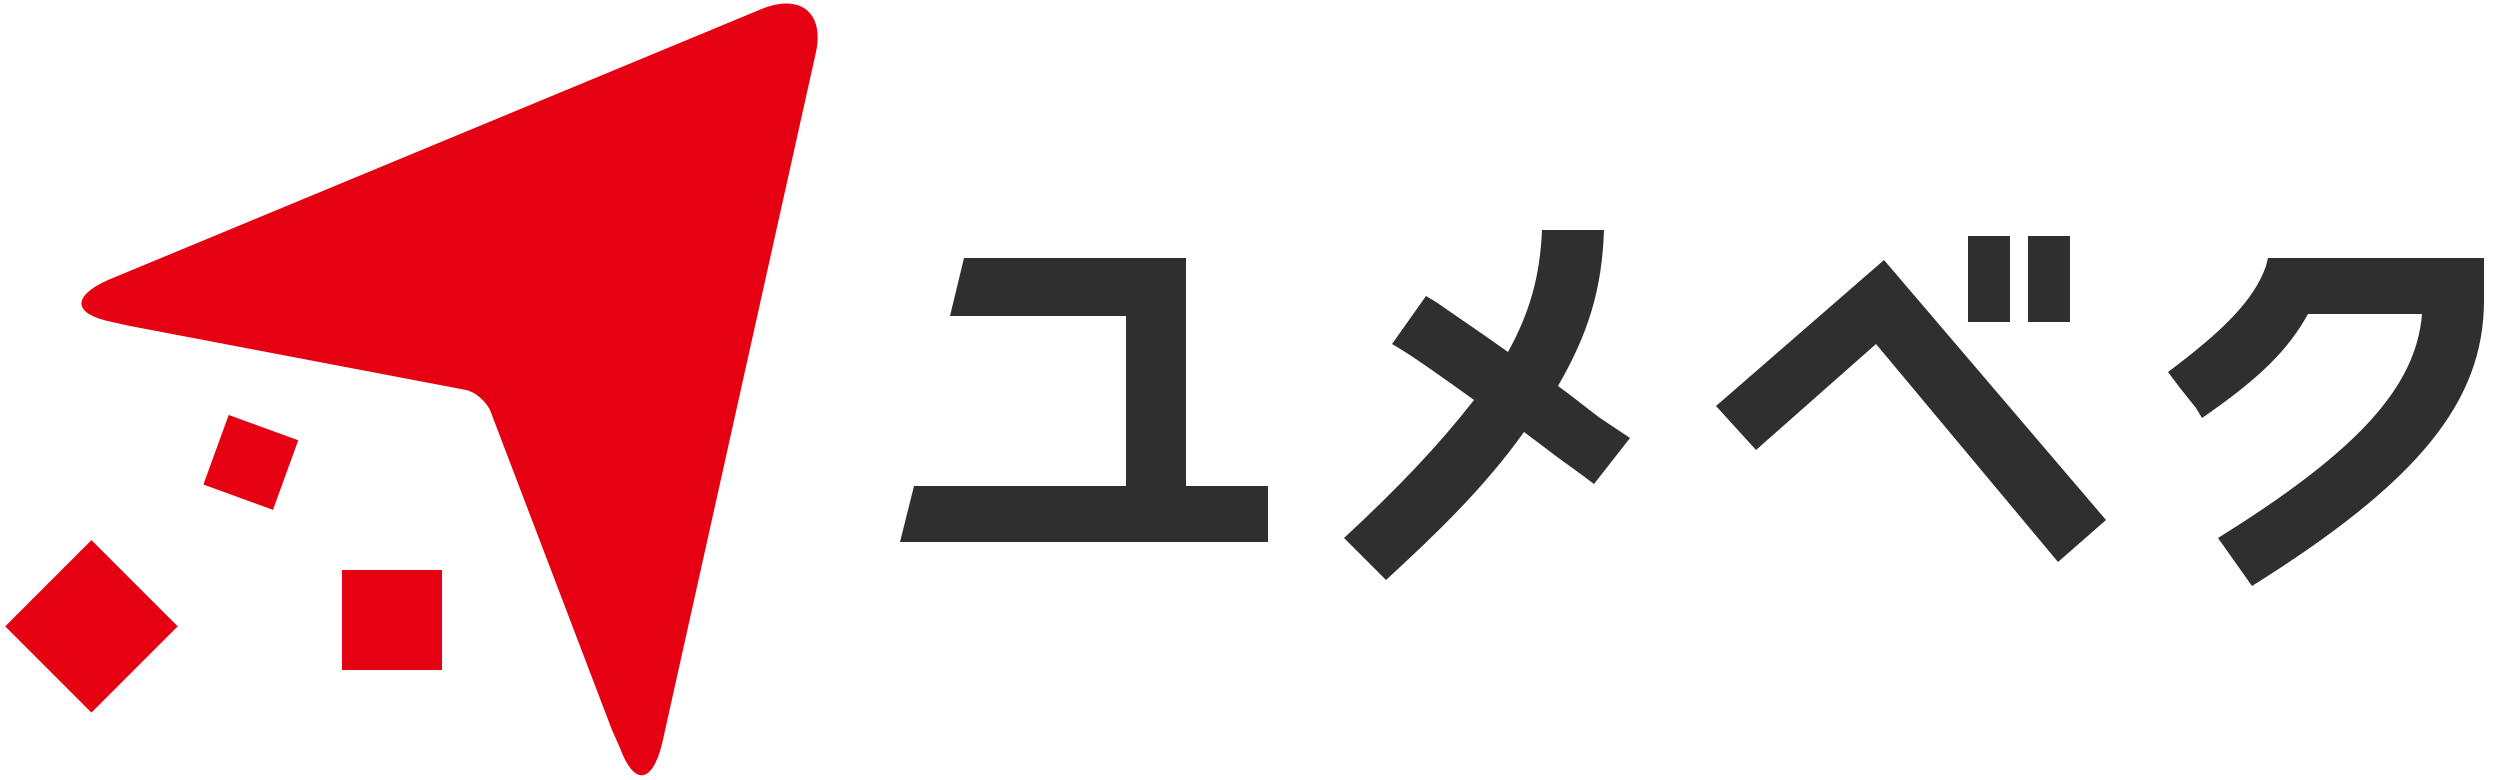 <?xml version="1.0" encoding="utf-8"?>
<!-- Generator: Adobe Illustrator 24.2.1, SVG Export Plug-In . SVG Version: 6.00 Build 0)  -->
<svg version="1.1" id="レイヤー_1" xmlns="http://www.w3.org/2000/svg" xmlns:xlink="http://www.w3.org/1999/xlink" x="0px"
	 y="0px" viewBox="0 0 125 39" style="enable-background:new 0 0 125 39;" xml:space="preserve">
<style type="text/css">
	.st0{fill:#2F2F2F;}
	.st1{fill:#E50012;}
</style>
<g id="レイヤー_1_1_">
	<g>
		<polygon class="st0" points="85.8,20.3 87.8,22.5 93.8,17.2 93.8,17.2 102.9,28.1 105.3,26 94.2,13 		"/>
		<path class="st0" d="M113.4,12.9l-0.1,0.4c-0.6,1.7-2.1,3.2-4.9,5.3l0,0l0.6,0.8l0.8,1l0.3,0.5c2.9-2,4.3-3.4,5.3-5.2h5.7
			c-0.3,3.7-3.3,6.9-10.2,11.2l0,0l1.7,2.4c8.3-5.2,11.6-9.2,11.6-14.3v-2.1L113.4,12.9L113.4,12.9z"/>
		<rect x="98.4" y="11.8" class="st0" width="2.1" height="4.3"/>
		<rect x="101.4" y="11.8" class="st0" width="2.1" height="4.3"/>
		<path class="st0" d="M77.9,19.3c1.5-2.6,2.2-4.8,2.3-7.8v0h-0.6h-1.9h-0.6c-0.1,2.3-0.6,4.1-1.7,6.1c-1.4-1-2.6-1.8-3.6-2.5
			l-0.5-0.3l-1.7,2.4l0.5,0.3c0.5,0.3,1.8,1.2,3.6,2.5c-1.8,2.3-3.8,4.4-6.5,6.9l0,0l0.4,0.4l1.3,1.3l0.4,0.4
			c2.5-2.3,4.9-4.6,6.9-7.4c0.4,0.3,0.8,0.6,1.2,0.9c0.5,0.4,1.1,0.8,1.9,1.4l0.4,0.3l1.8-2.3L80,20.9
			C79.2,20.3,78.6,19.8,77.9,19.3z"/>
		<polygon class="st0" points="59.3,12.9 48.2,12.9 47.5,15.8 56.3,15.8 56.3,24.3 45.7,24.3 45,27.1 63.4,27.1 63.4,24.3 
			59.3,24.3 		"/>
	</g>
</g>
<g id="レイヤー_2_1_">
</g>
<g>
	<g>
		<path class="st1" d="M31,37.4c0.7,1.9,1.6,1.8,2.1-0.2l7.7-34.6c0.4-1.9-0.7-2.9-2.6-2.2L5.4,14c-1.8,0.8-1.8,1.7,0.2,2.1l0.9,0.2
			l16.8,3.2c0.5,0.1,1,0.6,1.2,1l6.1,16L31,37.4z"/>
		<g>
			
				<rect x="1.5" y="28.3" transform="matrix(0.707 -0.707 0.707 0.707 -20.809 12.37)" class="st1" width="6.1" height="6.1"/>
		</g>
		<g>
			<rect x="10.7" y="21.3" transform="matrix(0.342 -0.94 0.94 0.342 -13.512 27.001)" class="st1" width="3.7" height="3.7"/>
		</g>
		<g>
			<rect x="17.1" y="28.5" class="st1" width="5" height="5"/>
		</g>
	</g>
</g>
</svg>
